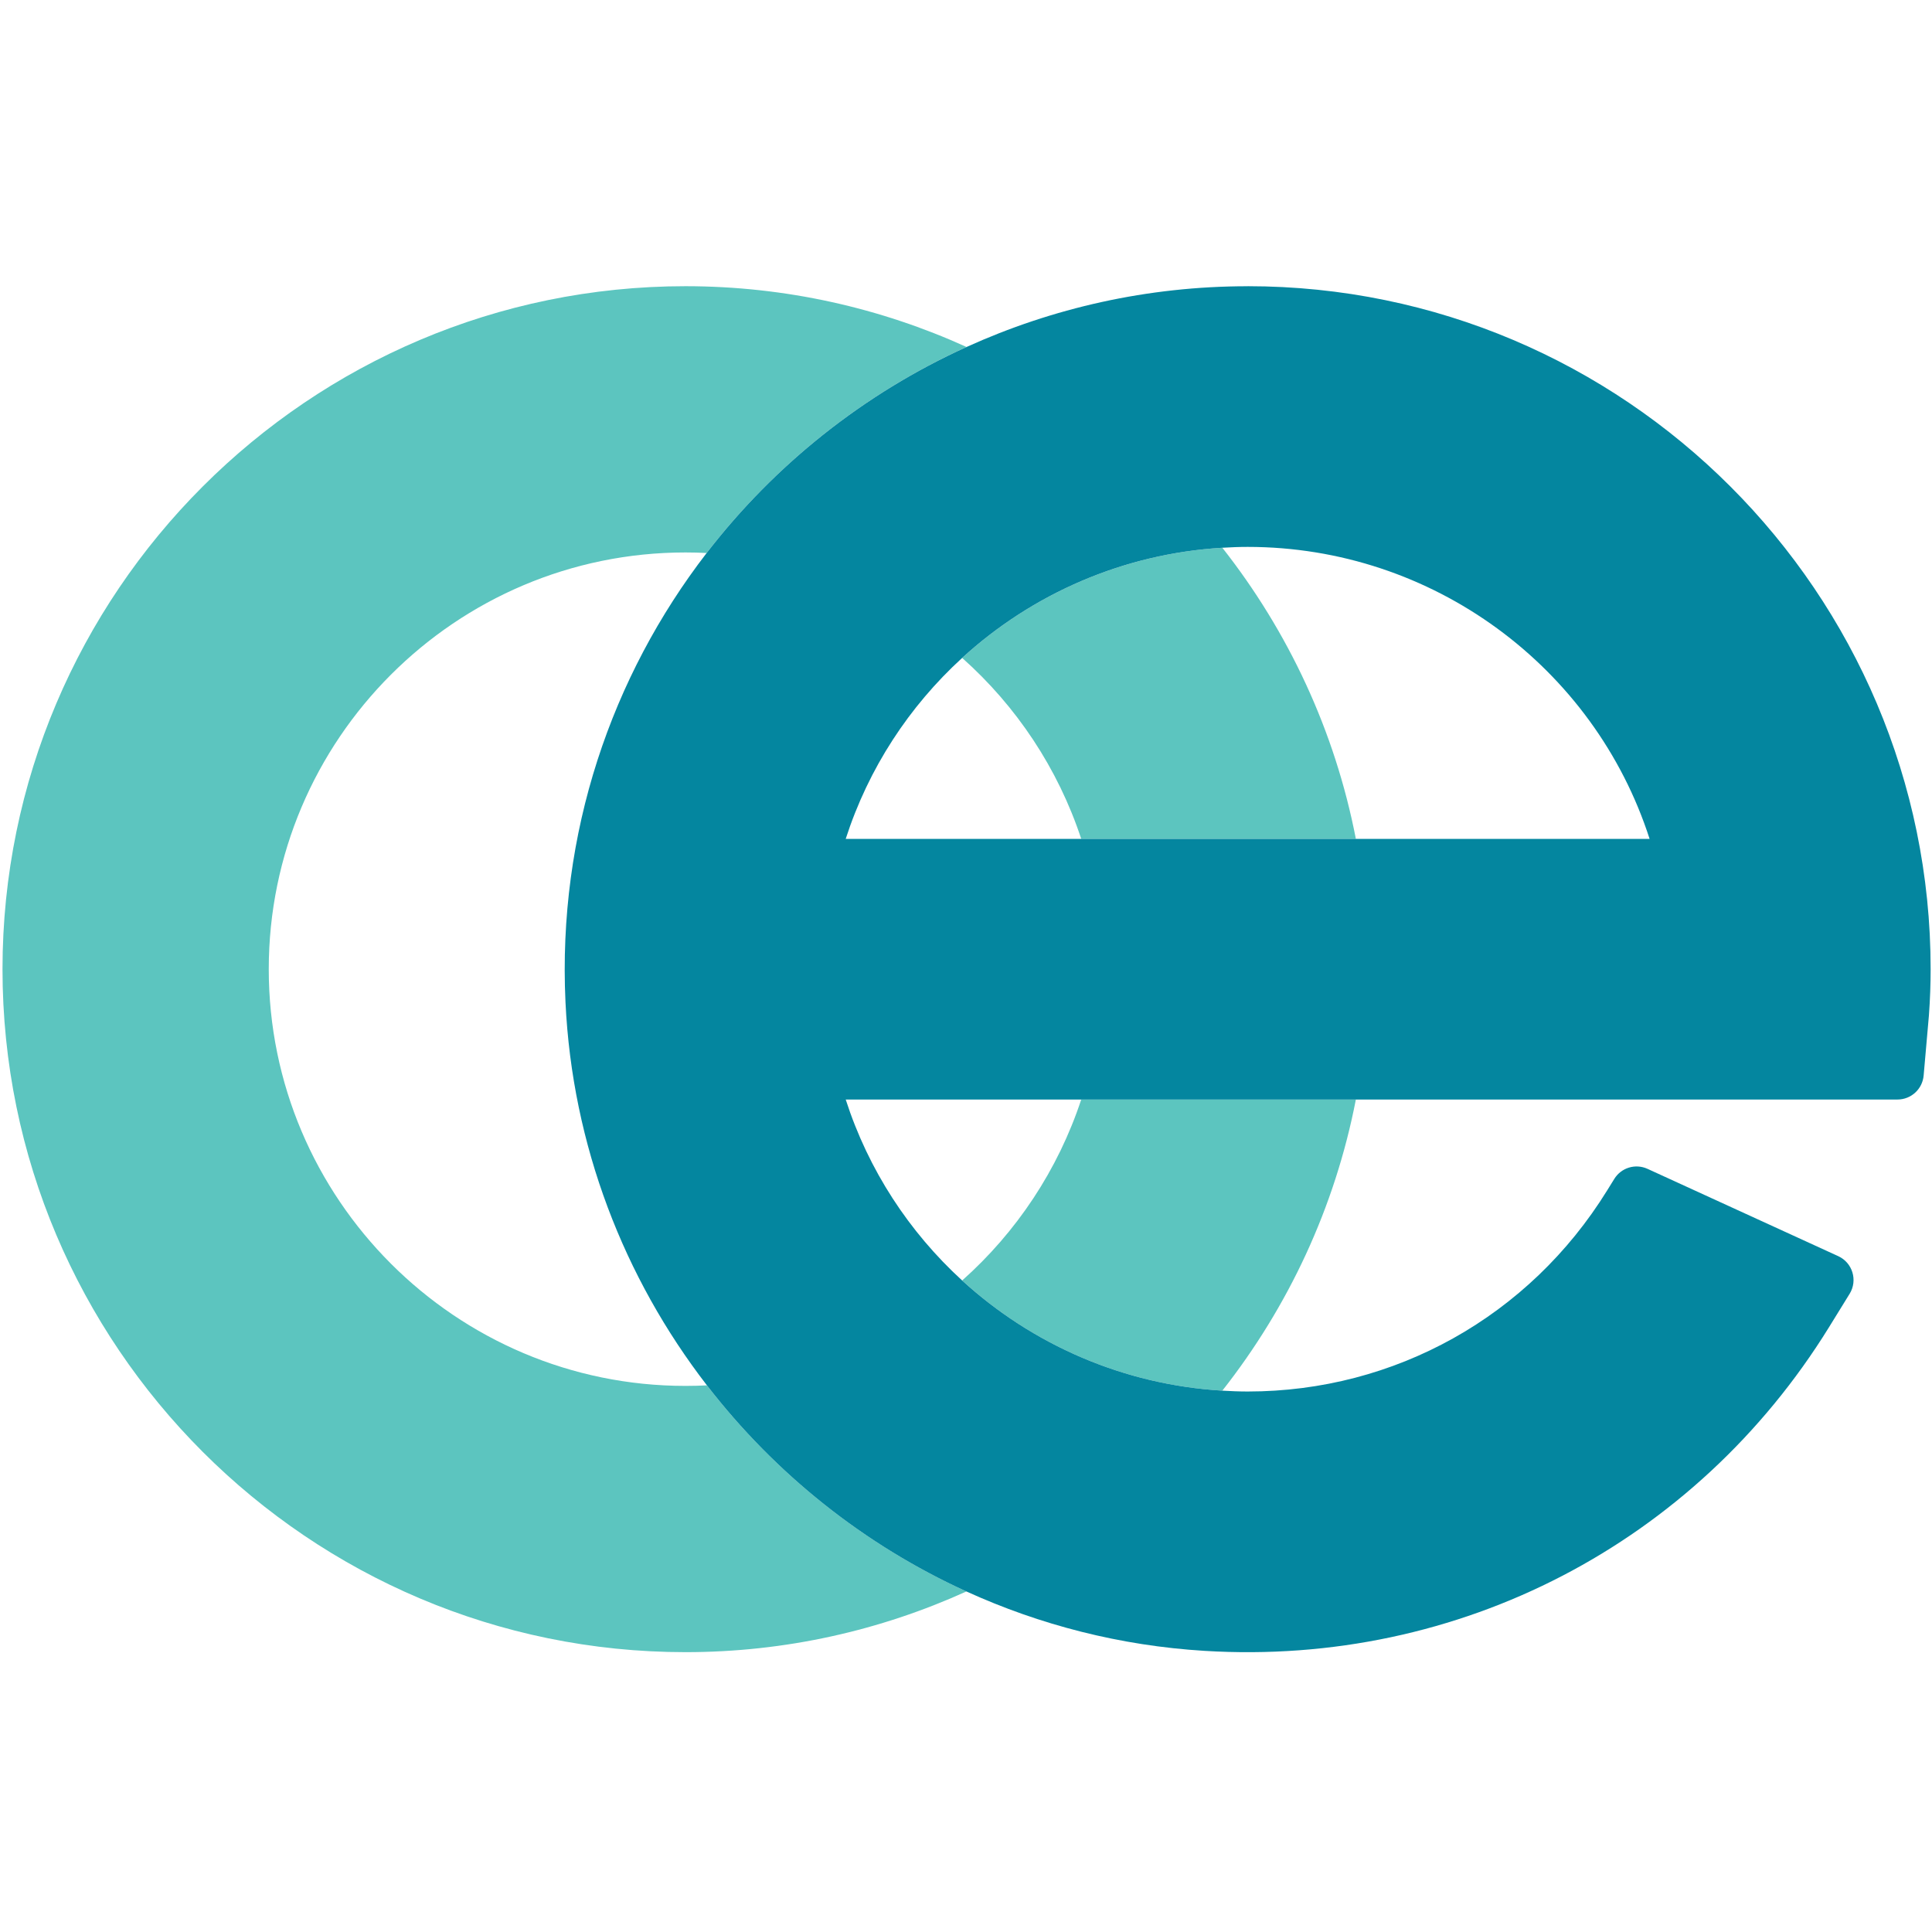 <?xml version="1.0" encoding="UTF-8"?>
<svg width="512px" height="512px" viewBox="0 0 512 512" version="1.1" xmlns="http://www.w3.org/2000/svg" xmlns:xlink="http://www.w3.org/1999/xlink">
    <title>oe_logo-lgi-color</title>
    <g id="oe_logo-lgi-color" stroke="none" stroke-width="1" fill="none" fill-rule="evenodd">
        <g id="symbol" transform="translate(0.663, 75.846)">
            <path d="M180.996,0 C207.537,0 232.747,5.795 255.475,16.102 C228.27,28.44 204.639,47.298 186.601,70.703 C184.749,70.608 182.873,70.56 180.996,70.56 C120.102,70.56 70.56,120.102 70.56,180.996 C70.56,241.891 120.102,291.432 180.996,291.432 C182.896,291.432 184.796,291.385 186.684,291.29 C204.722,314.66 228.306,333.553 255.452,345.902 C232.723,356.21 207.537,361.993 180.996,361.993 C81.188,361.993 4.4408921e-16,280.804 4.4408921e-16,180.996 C4.4408921e-16,81.188 81.2,0 180.996,0 Z M358.656,215.54 C353.087,244.254 340.701,270.533 323.269,292.691 C296.99,291.124 272.836,280.436 254.324,263.491 C268.704,250.702 279.712,234.219 285.875,215.54 Z M323.269,69.313 C340.701,91.472 353.087,117.751 358.656,146.464 L285.875,146.464 C279.712,127.785 268.704,111.303 254.324,98.514 C272.848,81.568 297.002,70.881 323.269,69.313 Z" id="Combined-Shape" fill="#5CC5BF"></path>
            <path d="M223.461,146.464 C229.493,127.738 240.287,111.339 254.312,98.514 C272.836,81.568 296.978,70.881 323.257,69.313 C325.478,69.183 327.722,69.088 329.978,69.088 C378.986,69.088 421.818,100.912 436.496,146.464 L223.473,146.464 L223.461,146.464 Z M329.978,0.012 C303.426,0.012 278.216,5.795 255.475,16.114 C228.27,28.452 204.639,47.309 186.601,70.715 C161.403,103.406 147.082,144.885 149.196,189.724 C150.989,227.748 164.728,262.838 186.696,291.302 C204.734,314.672 228.318,333.564 255.464,345.914 C274.926,354.773 296.194,360.283 318.543,361.648 C386.099,365.793 448.679,333.066 484.007,275.936 L489.505,267.03 C491.702,263.467 490.289,258.788 486.477,257.043 L435.949,233.911 C432.755,232.45 428.979,233.59 427.138,236.583 L425.238,239.646 C404.612,273.003 368.999,292.917 329.978,292.917 C327.722,292.917 325.489,292.822 323.257,292.691 C296.99,291.124 272.836,280.436 254.312,263.491 C240.287,250.666 229.493,234.267 223.461,215.54 L502.187,215.54 C505.797,215.54 508.801,212.785 509.122,209.187 L510.523,193.227 C510.832,188.941 510.975,184.939 510.975,180.996 C510.975,81.2 429.786,0 329.978,0 L329.978,0.012 Z" id="Fill-45" fill="#04869F"></path>
        </g>
    </g>
</svg>
